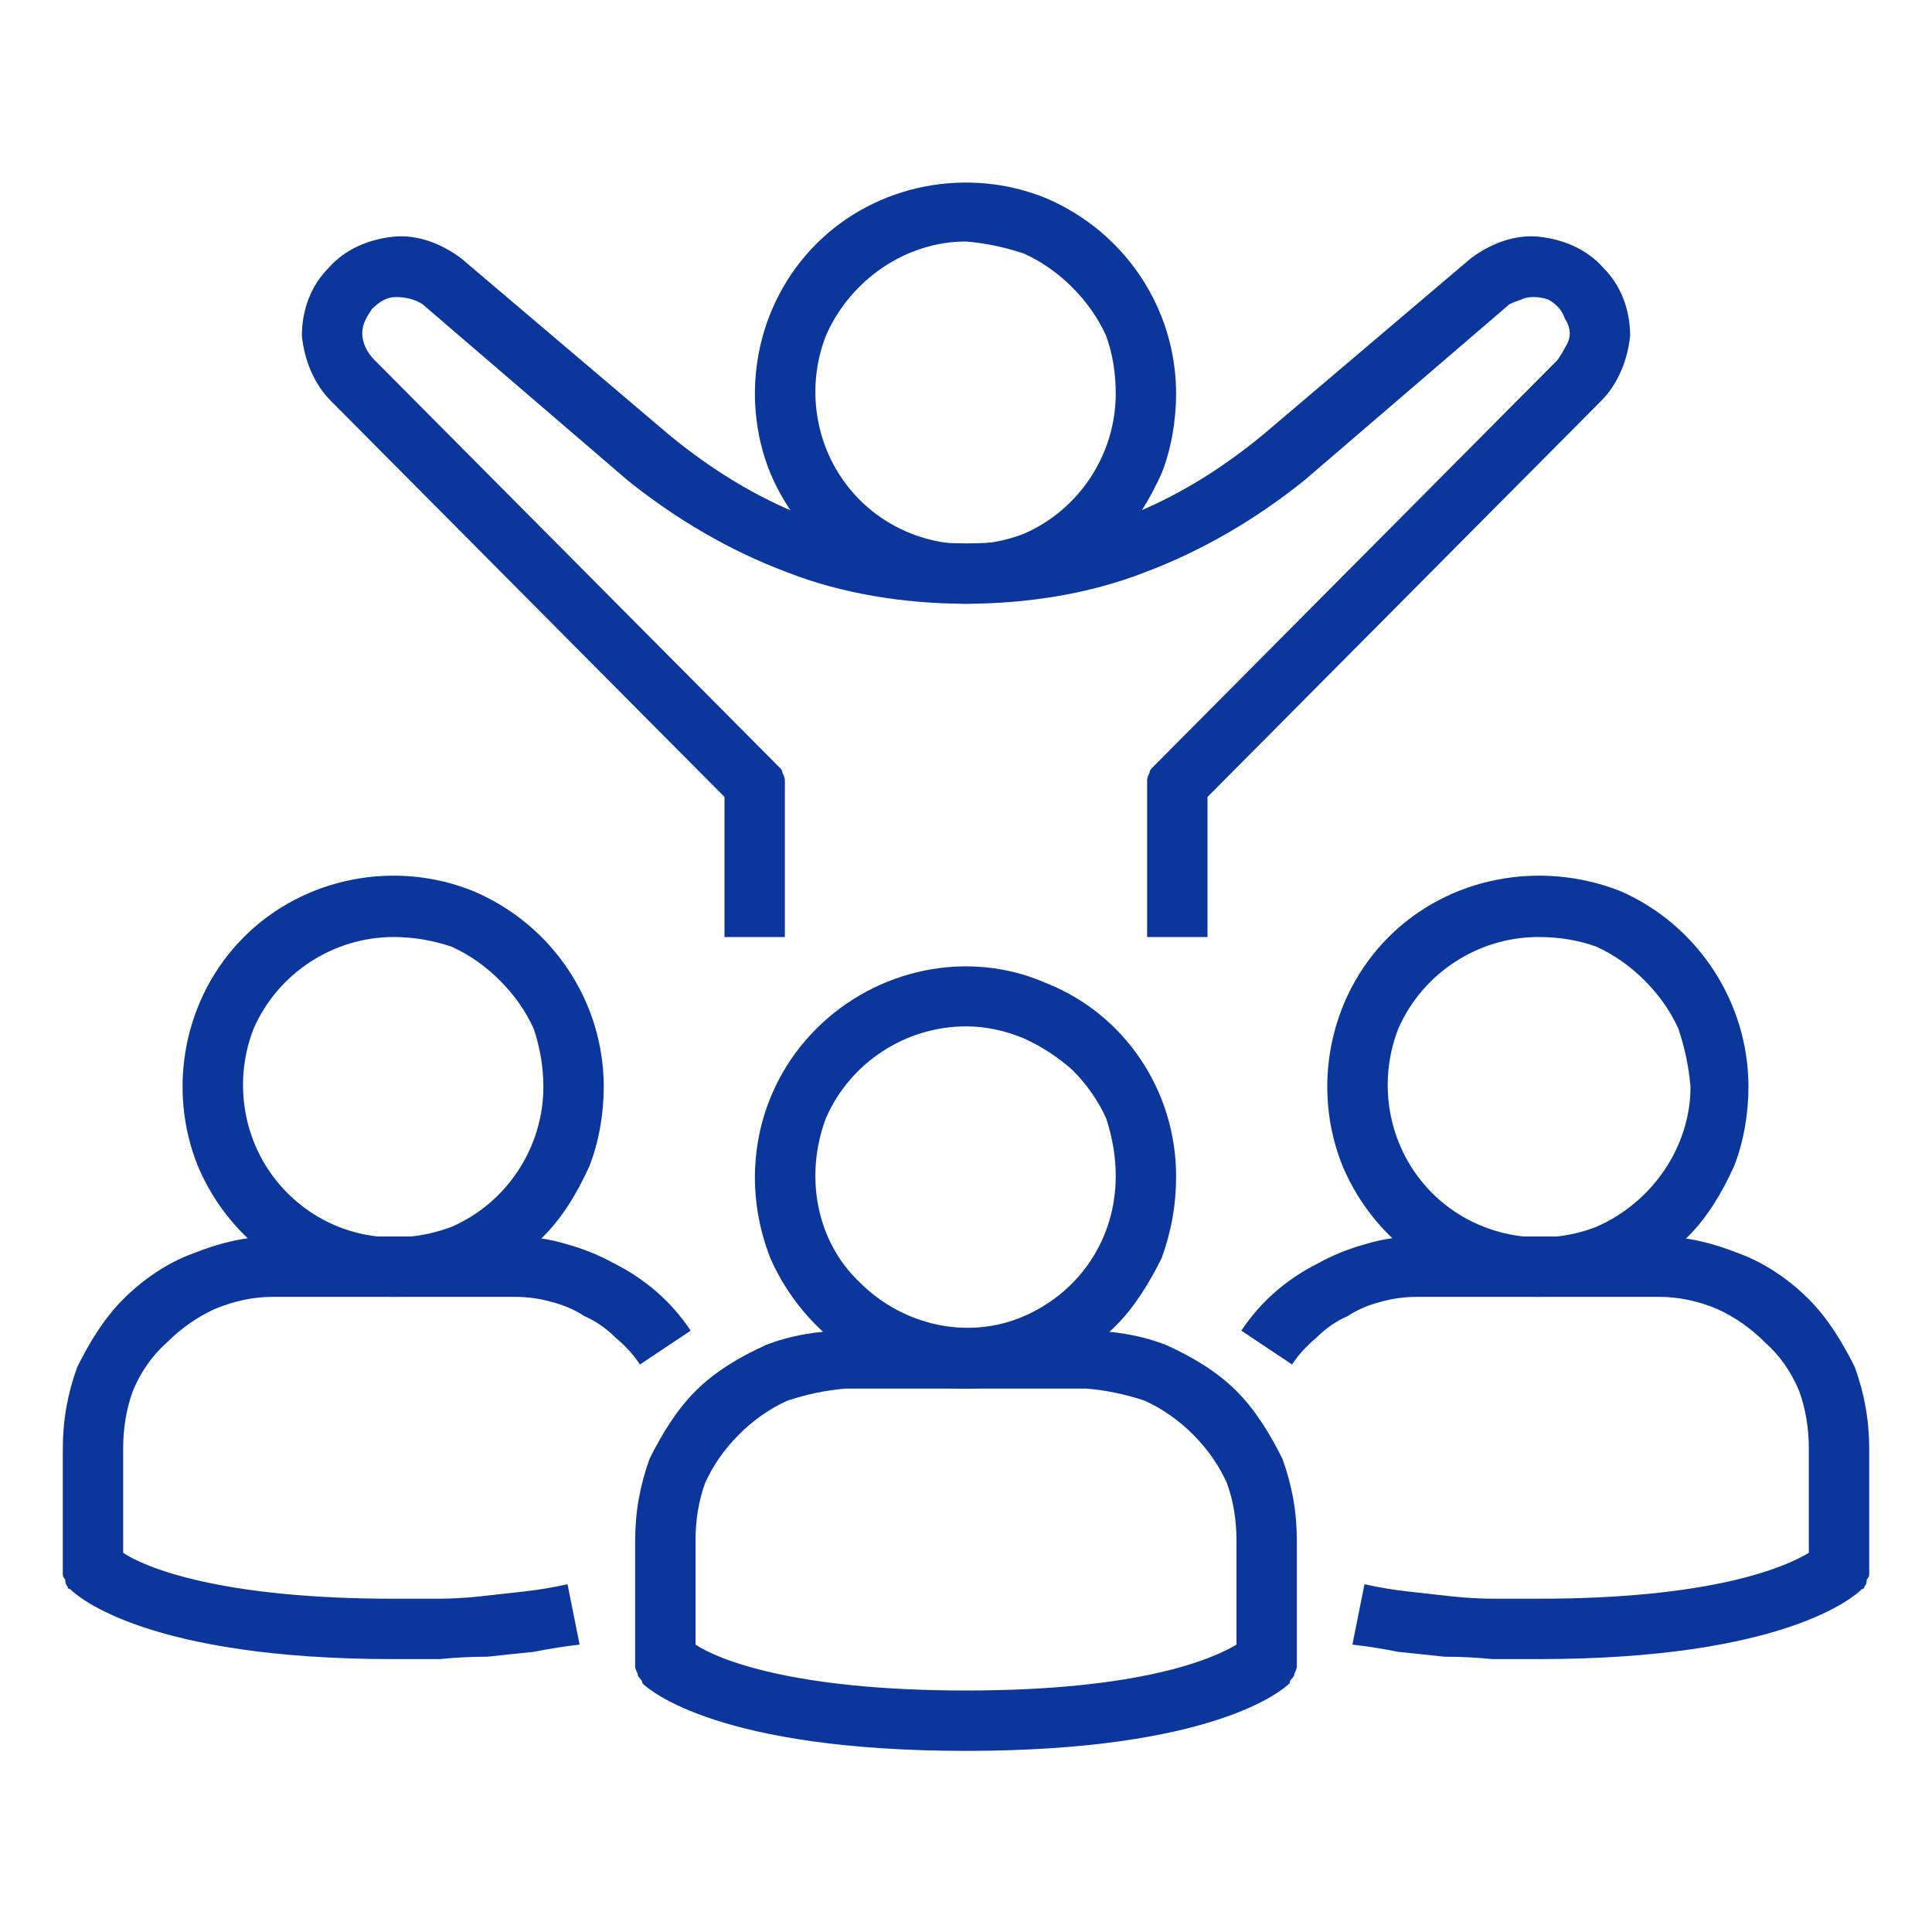 <?xml version="1.0" encoding="UTF-8"?>
<svg xmlns="http://www.w3.org/2000/svg" version="1.2" viewBox="0 0 80 80" width="80" height="80">
  <style>.a{fill:#0b369c}</style>
  <path fill-rule="evenodd" class="a" d="m40 25c-3.5 0-6.7-2.1-8.1-5.4-1.3-3.2-0.6-7 1.9-9.5 2.5-2.5 6.3-3.2 9.5-1.9 3.3 1.4 5.4 4.6 5.4 8.1 0 1.1-0.2 2.3-0.6 3.3-0.5 1.1-1.1 2.1-1.9 2.9-0.8 0.8-1.8 1.4-2.9 1.9-1 0.4-2.2 0.6-3.3 0.6zm0-15c-2.5 0-4.8 1.6-5.8 3.9-0.9 2.3-0.4 5 1.4 6.8 1.8 1.8 4.5 2.3 6.8 1.4 2.3-1 3.8-3.3 3.8-5.8q0-1.3-0.4-2.4-0.5-1.1-1.4-2-0.9-0.9-2-1.4-1.2-0.4-2.4-0.5z"></path>
  <path fill-rule="evenodd" class="a" d="m50 38.8h-2.5v-6.3q0-0.1 0-0.2 0-0.1 0.1-0.3 0-0.1 0.1-0.2 0.1-0.1 0.2-0.2l16.6-16.7q0.2-0.3 0.3-0.5 0.2-0.3 0.2-0.6 0-0.3-0.2-0.6-0.1-0.3-0.3-0.5-0.2-0.2-0.4-0.3-0.3-0.1-0.6-0.1-0.3 0-0.5 0.1-0.3 0.1-0.5 0.2l-8.5 7.3c-2 1.6-4.2 2.9-6.6 3.8-2.3 0.9-4.9 1.3-7.4 1.3-2.5 0-5.1-0.4-7.4-1.3-2.4-0.9-4.6-2.2-6.6-3.8l-8.5-7.3c-0.3-0.2-0.7-0.3-1.1-0.3-0.4 0-0.7 0.2-1 0.5-0.2 0.3-0.4 0.6-0.4 1 0 0.4 0.2 0.8 0.5 1.1l16.6 16.7q0.1 0.1 0.2 0.2 0.1 0.1 0.1 0.2 0.1 0.2 0.1 0.3 0 0.1 0 0.2v6.3h-2.5v-5.8l-16.3-16.4c-0.7-0.7-1.1-1.7-1.2-2.7 0-1.1 0.4-2.1 1.1-2.8 0.7-0.8 1.7-1.2 2.7-1.3 1-0.1 2 0.3 2.8 0.9l8.6 7.3c1.7 1.4 3.6 2.6 5.7 3.4 2.1 0.7 4.4 1.1 6.6 1.1 2.2 0 4.5-0.4 6.6-1.1 2.1-0.8 4-2 5.7-3.4l8.6-7.3c0.8-0.6 1.8-1 2.8-0.9 1 0.1 2 0.5 2.7 1.3 0.7 0.7 1.1 1.7 1.1 2.8-0.1 1-0.5 2-1.2 2.7l-16.3 16.4zm-10 33.7c-10.2 0-13.1-2.5-13.4-2.8q0-0.1-0.1-0.2-0.1-0.1-0.1-0.2-0.1-0.2-0.1-0.3 0-0.1 0-0.2v-5c0-1.2 0.2-2.3 0.6-3.4 0.5-1 1.1-2 1.9-2.8 0.8-0.8 1.8-1.4 2.9-1.9 1-0.4 2.2-0.6 3.3-0.6h10c1.1 0 2.3 0.2 3.3 0.6 1.1 0.5 2.1 1.1 2.9 1.9 0.8 0.8 1.4 1.8 1.9 2.8 0.4 1.1 0.6 2.2 0.6 3.4v5q0 0.1 0 0.2 0 0.1-0.1 0.3 0 0.1-0.1 0.2-0.1 0.1-0.1 0.2c-0.3 0.3-3.2 2.8-13.4 2.8zm-11.2-4.4c0.9 0.6 4 1.9 11.2 1.9 7.2 0 10.2-1.3 11.2-1.9v-4.3q0-1.3-0.4-2.4-0.5-1.1-1.4-2-0.9-0.9-2-1.4-1.2-0.4-2.4-0.5h-10q-1.2 0.1-2.4 0.5-1.1 0.5-2 1.4-0.9 0.9-1.4 2-0.4 1.1-0.4 2.4z"></path>
  <path fill-rule="evenodd" class="a" d="m40 57.5c-3.5 0-6.7-2.2-8.1-5.4-1.3-3.3-0.6-7 1.9-9.5 2.5-2.5 6.3-3.3 9.5-1.9 3.3 1.3 5.4 4.5 5.4 8 0 1.2-0.2 2.3-0.6 3.4-0.5 1-1.1 2-1.9 2.8-0.8 0.8-1.8 1.5-2.9 1.9-1 0.4-2.2 0.7-3.3 0.7zm0-15c-2.5 0-4.8 1.5-5.8 3.8-0.9 2.4-0.4 5.1 1.4 6.8 1.8 1.8 4.5 2.4 6.8 1.4 2.3-1 3.8-3.2 3.8-5.8q0-1.2-0.4-2.4-0.5-1.1-1.4-2-0.9-0.8-2-1.3-1.2-0.5-2.4-0.5zm23.7 26.2q-1 0-1.9 0-1-0.1-2-0.1-0.9-0.1-1.9-0.2-1-0.2-1.9-0.3l0.5-2.5q0.9 0.2 1.8 0.3 0.9 0.1 1.8 0.2 0.9 0.1 1.8 0.1 0.9 0 1.8 0c7.2 0 10.2-1.3 11.2-1.9v-4.3q0-1.3-0.4-2.4-0.5-1.2-1.4-2-0.9-0.9-2-1.4-1.2-0.5-2.4-0.5h-10q-0.8 0-1.5 0.2-0.8 0.2-1.4 0.6-0.7 0.3-1.3 0.9-0.6 0.5-1 1.1l-2.1-1.4q0.6-0.9 1.4-1.6 0.8-0.7 1.8-1.2 0.9-0.5 2-0.8 1-0.3 2.1-0.3h10c1.2 0 2.3 0.3 3.3 0.7 1.1 0.4 2.1 1.1 2.9 1.9 0.8 0.8 1.4 1.8 1.9 2.8 0.4 1.1 0.6 2.2 0.6 3.4v5q0 0.1 0 0.2 0 0.1-0.1 0.2 0 0.2-0.1 0.3 0 0.1-0.1 0.1c-0.3 0.3-3.2 2.9-13.4 2.9z"></path>
  <path fill-rule="evenodd" class="a" d="m63.7 53.7c-3.5 0-6.7-2.1-8.1-5.4-1.3-3.2-0.6-7 1.9-9.5 2.5-2.5 6.3-3.2 9.6-1.9 3.2 1.4 5.3 4.6 5.3 8.1 0 1.1-0.2 2.3-0.6 3.3-0.5 1.1-1.1 2.1-1.9 2.9-0.8 0.8-1.8 1.4-2.8 1.9-1.1 0.4-2.2 0.6-3.4 0.6zm0-14.9c-2.5 0-4.8 1.5-5.8 3.8-0.9 2.3-0.4 5 1.4 6.8 1.8 1.8 4.5 2.3 6.8 1.4 2.3-1 3.9-3.3 3.9-5.8q-0.1-1.2-0.5-2.4-0.5-1.1-1.4-2-0.9-0.9-2-1.4-1.1-0.4-2.4-0.4zm-47.4 29.9c-10.2 0-13.1-2.6-13.4-2.9q-0.1 0-0.1-0.1-0.1-0.1-0.1-0.3-0.1-0.1-0.1-0.2 0-0.1 0-0.2v-5c0-1.2 0.2-2.3 0.6-3.4 0.5-1 1.1-2 1.9-2.8 0.8-0.8 1.8-1.5 2.9-1.9 1-0.4 2.1-0.7 3.3-0.7h10q1.1 0 2.1 0.3 1.1 0.3 2 0.8 1 0.5 1.8 1.2 0.8 0.7 1.4 1.6l-2.1 1.4q-0.4-0.6-1-1.1-0.6-0.6-1.3-0.9-0.6-0.4-1.4-0.6-0.7-0.2-1.5-0.2h-10q-1.2 0-2.4 0.5-1.1 0.5-2 1.4-0.9 0.8-1.4 2-0.4 1.1-0.4 2.4v4.3c0.9 0.6 4 1.9 11.2 1.9q0.9 0 1.8 0 0.9 0 1.8-0.1 0.9-0.1 1.8-0.2 0.9-0.1 1.8-0.3l0.5 2.5q-0.9 0.1-1.9 0.3-1 0.1-1.9 0.2-1 0-2 0.1-0.9 0-1.9 0z"></path>
  <path fill-rule="evenodd" class="a" d="m16.3 53.7c-3.5 0-6.7-2.1-8.1-5.4-1.3-3.2-0.6-7 1.9-9.5 2.5-2.5 6.3-3.2 9.5-1.9 3.3 1.4 5.4 4.6 5.4 8.1 0 1.1-0.2 2.3-0.6 3.3-0.5 1.1-1.1 2.1-1.9 2.9-0.8 0.8-1.8 1.4-2.9 1.9-1 0.4-2.2 0.6-3.3 0.6zm0-14.9c-2.5 0-4.8 1.5-5.8 3.8-0.9 2.3-0.4 5 1.4 6.8 1.8 1.8 4.4 2.3 6.8 1.4 2.3-1 3.8-3.3 3.8-5.8q0-1.2-0.4-2.4-0.5-1.1-1.4-2-0.9-0.9-2-1.4-1.2-0.4-2.4-0.4z"></path>
</svg>
